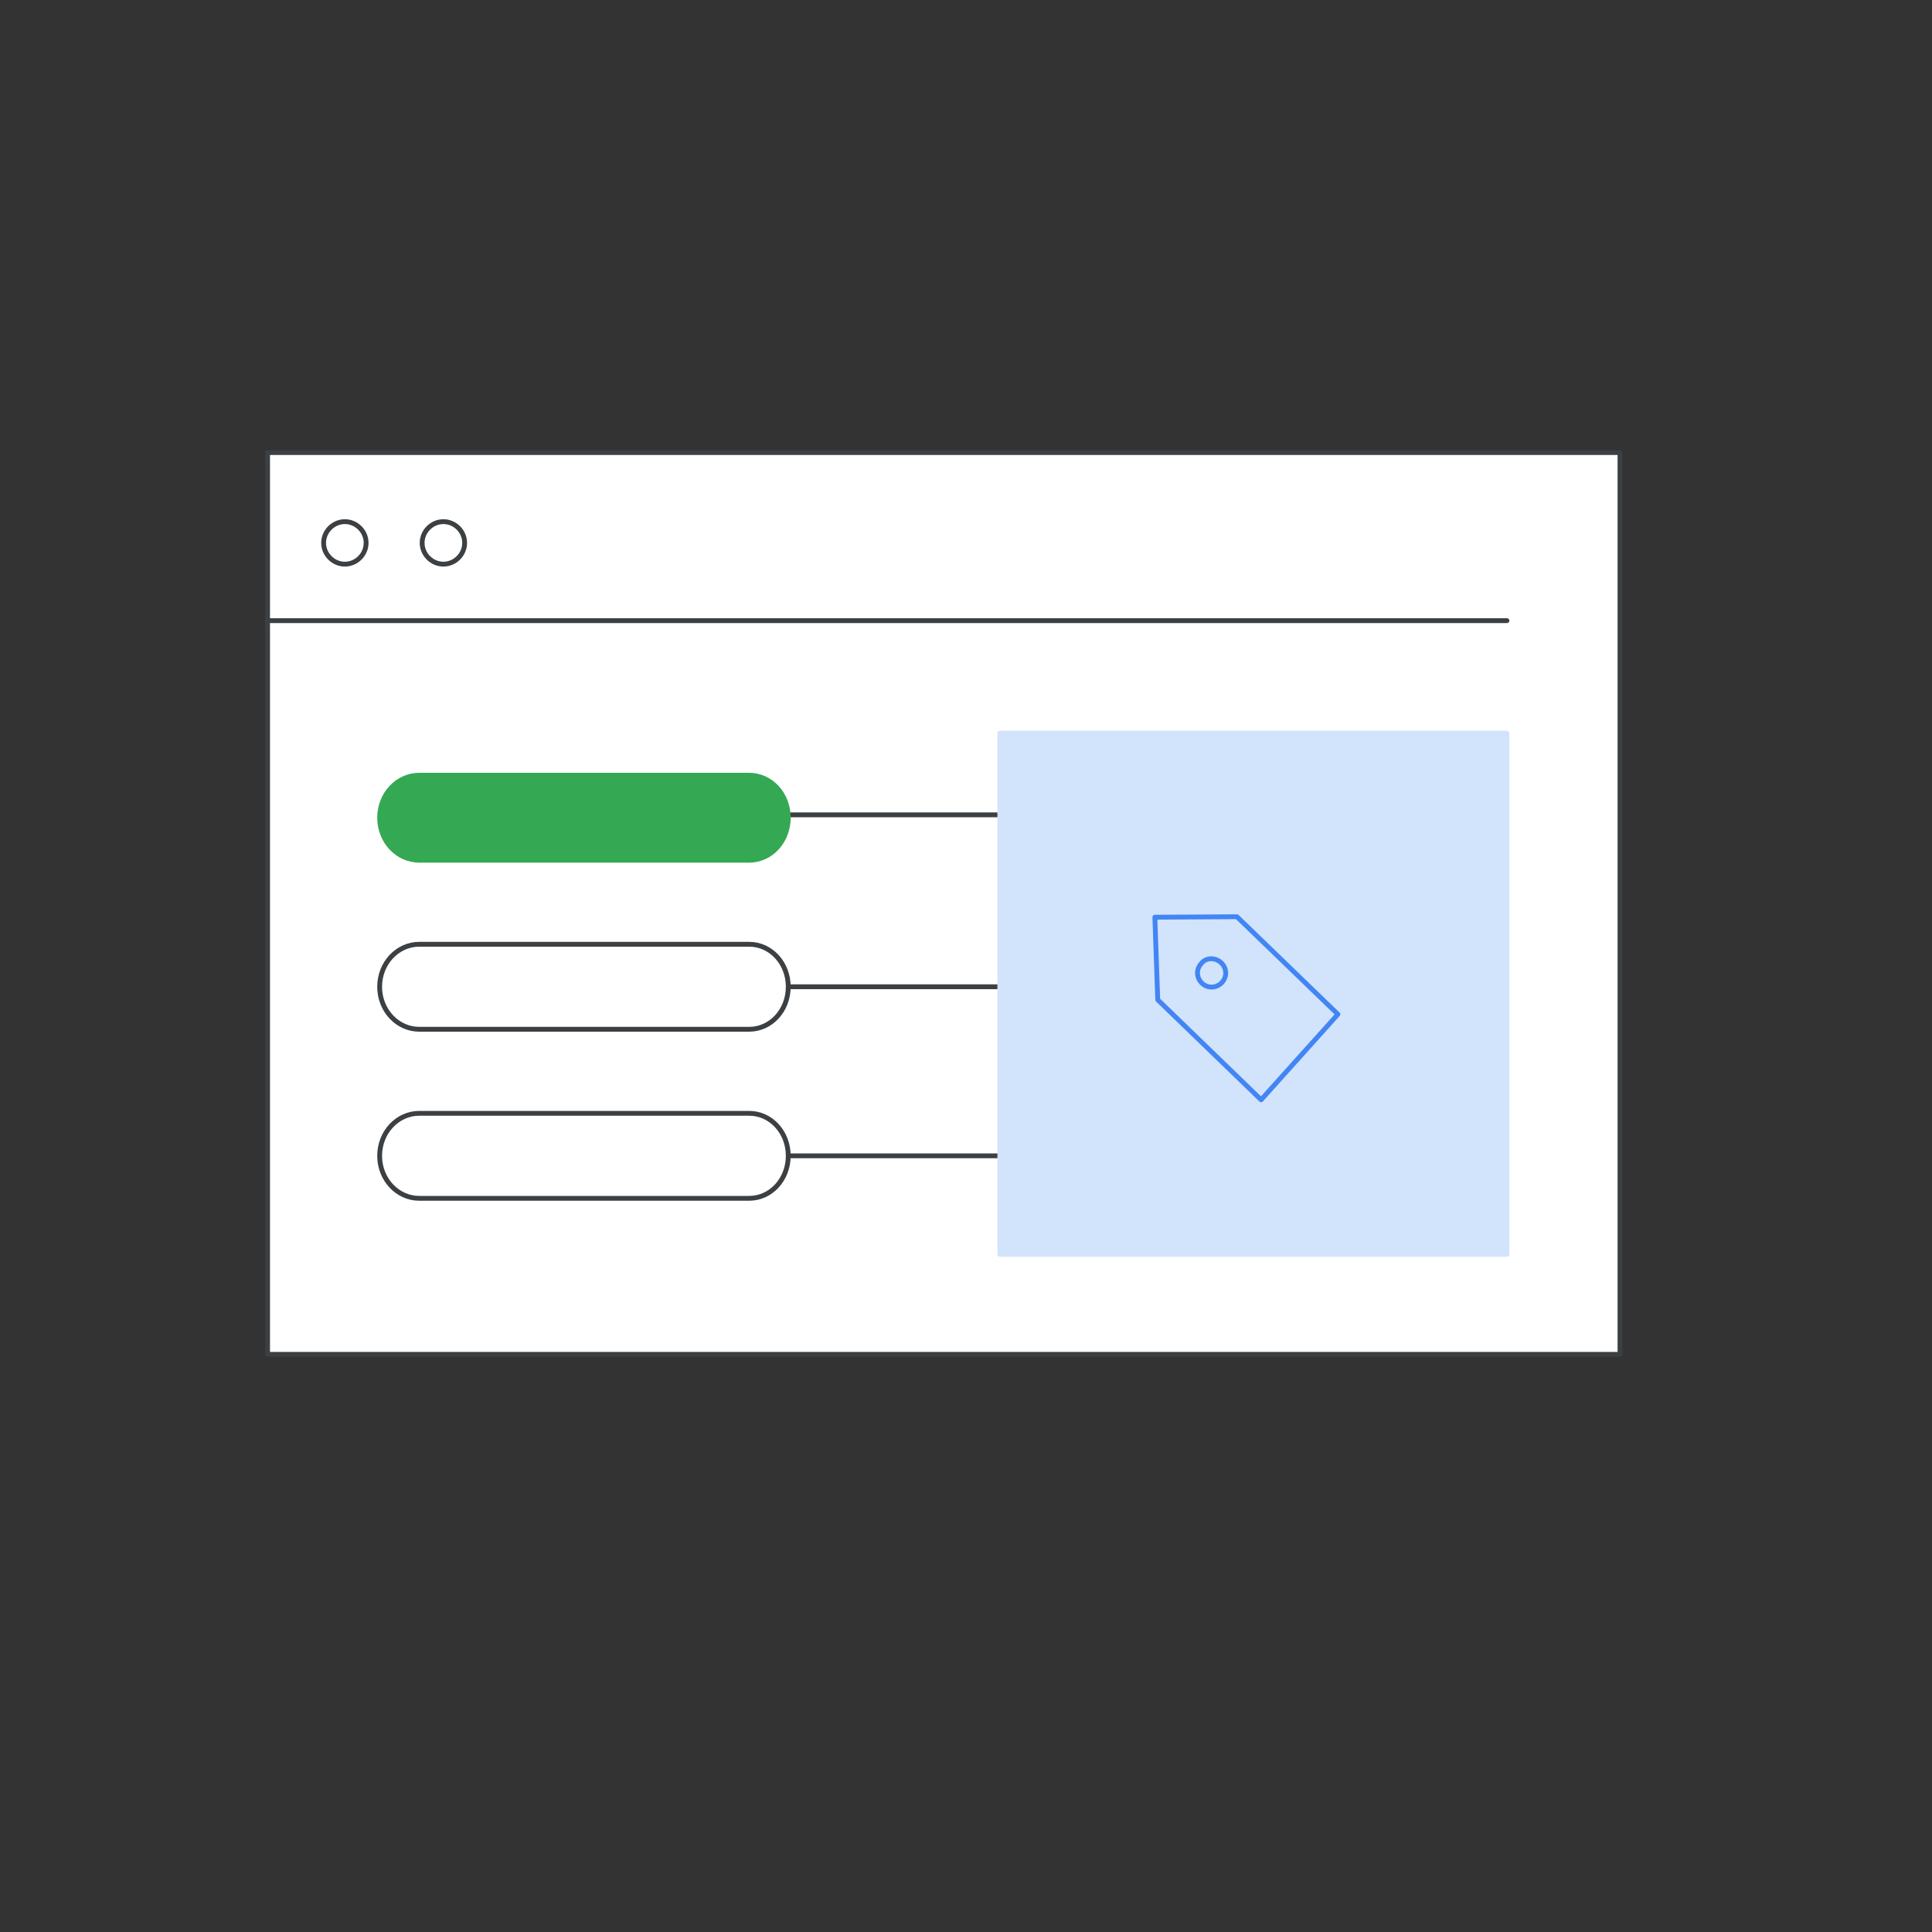 <?xml version="1.0" encoding="utf-8"?>
<!-- Generator: Adobe Illustrator 25.2.3, SVG Export Plug-In . SVG Version: 6.00 Build 0)  -->
<svg version="1.1" id="Layer_1" xmlns="http://www.w3.org/2000/svg" xmlns:xlink="http://www.w3.org/1999/xlink" x="0px" y="0px"
	 viewBox="0 0 400 400" style="enable-background:new 0 0 400 400;" xml:space="preserve">
<rect x="0" y="0" width="400" height="400" fill="#333333" stroke="none"/>
<style type="text/css">
	.st0{fill:#FFFFFF;stroke:#3C4043;stroke-linecap:round;stroke-linejoin:round;}
	.st1{fill:none;stroke:#3C4043;stroke-linecap:round;stroke-linejoin:round;}
	.st2{fill:#34A853;stroke:#34A853;stroke-linecap:round;stroke-linejoin:round;}
	.st3{fill:#D2E3FC;stroke:#D2E3FC;stroke-linecap:round;stroke-linejoin:round;}
	.st4{fill:none;stroke:#4285F4;stroke-linecap:round;stroke-linejoin:round;}
</style>
<g>
	<path class="st0" d="M335.4,93.7h-280v186.7h280V93.7z"/>
	<path class="st1" d="M55.3,128.5H312"/>
	<path class="st1" d="M71.4,116.8c2.4,0,4.4-2,4.4-4.4c0-2.4-2-4.4-4.4-4.4c-2.4,0-4.4,2-4.4,4.4c0,0,0,0,0,0
		C67,114.8,69,116.8,71.4,116.8z"/>
	<path class="st1" d="M91.8,116.8c2.4,0,4.4-2,4.4-4.4c0-2.4-2-4.4-4.4-4.4c-2.4,0-4.4,2-4.4,4.4c0,0,0,0,0,0
		C87.4,114.8,89.4,116.8,91.8,116.8z"/>
	<path class="st1" d="M160.7,204.3h46.7"/>
	<path class="st1" d="M163.3,168.7h46.7"/>
	<path class="st1" d="M160.7,239.3h46.7"/>
	<path class="st0" d="M155.1,213.1H86.8c-4.5,0-8.2-3.9-8.2-8.8s3.7-8.8,8.2-8.8h68.3c4.5,0,8.1,3.9,8.1,8.8
		S159.6,213.1,155.1,213.1z"/>
	<path class="st2" d="M155.1,178.1H86.8c-4.5,0-8.2-3.9-8.2-8.8s3.7-8.8,8.2-8.8h68.3c4.5,0,8.1,3.9,8.1,8.8
		S159.6,178.1,155.1,178.1z"/>
	<path class="st0" d="M155.1,248.1H86.8c-4.5,0-8.2-3.9-8.2-8.8s3.7-8.8,8.2-8.8h68.3c4.5,0,8.1,3.9,8.1,8.8
		S159.6,248.1,155.1,248.1z"/>
	<path class="st3" d="M312,151.8H207v107.9h105V151.8z"/>
	<path class="st4" d="M239.1,189.9l0.6,17.1l21.4,20.7l15.9-17.7l-20.9-20.2L239.1,189.9z"/>
	<path class="st4" d="M252.8,199.3c1.2,1.1,1.3,2.9,0.2,4.1c-1.1,1.2-2.9,1.3-4.1,0.2s-1.3-2.9-0.2-4.1c0,0,0,0,0,0
		C249.7,198.2,251.6,198.2,252.8,199.3C252.8,199.3,252.8,199.3,252.8,199.3"/>
</g>
</svg>
